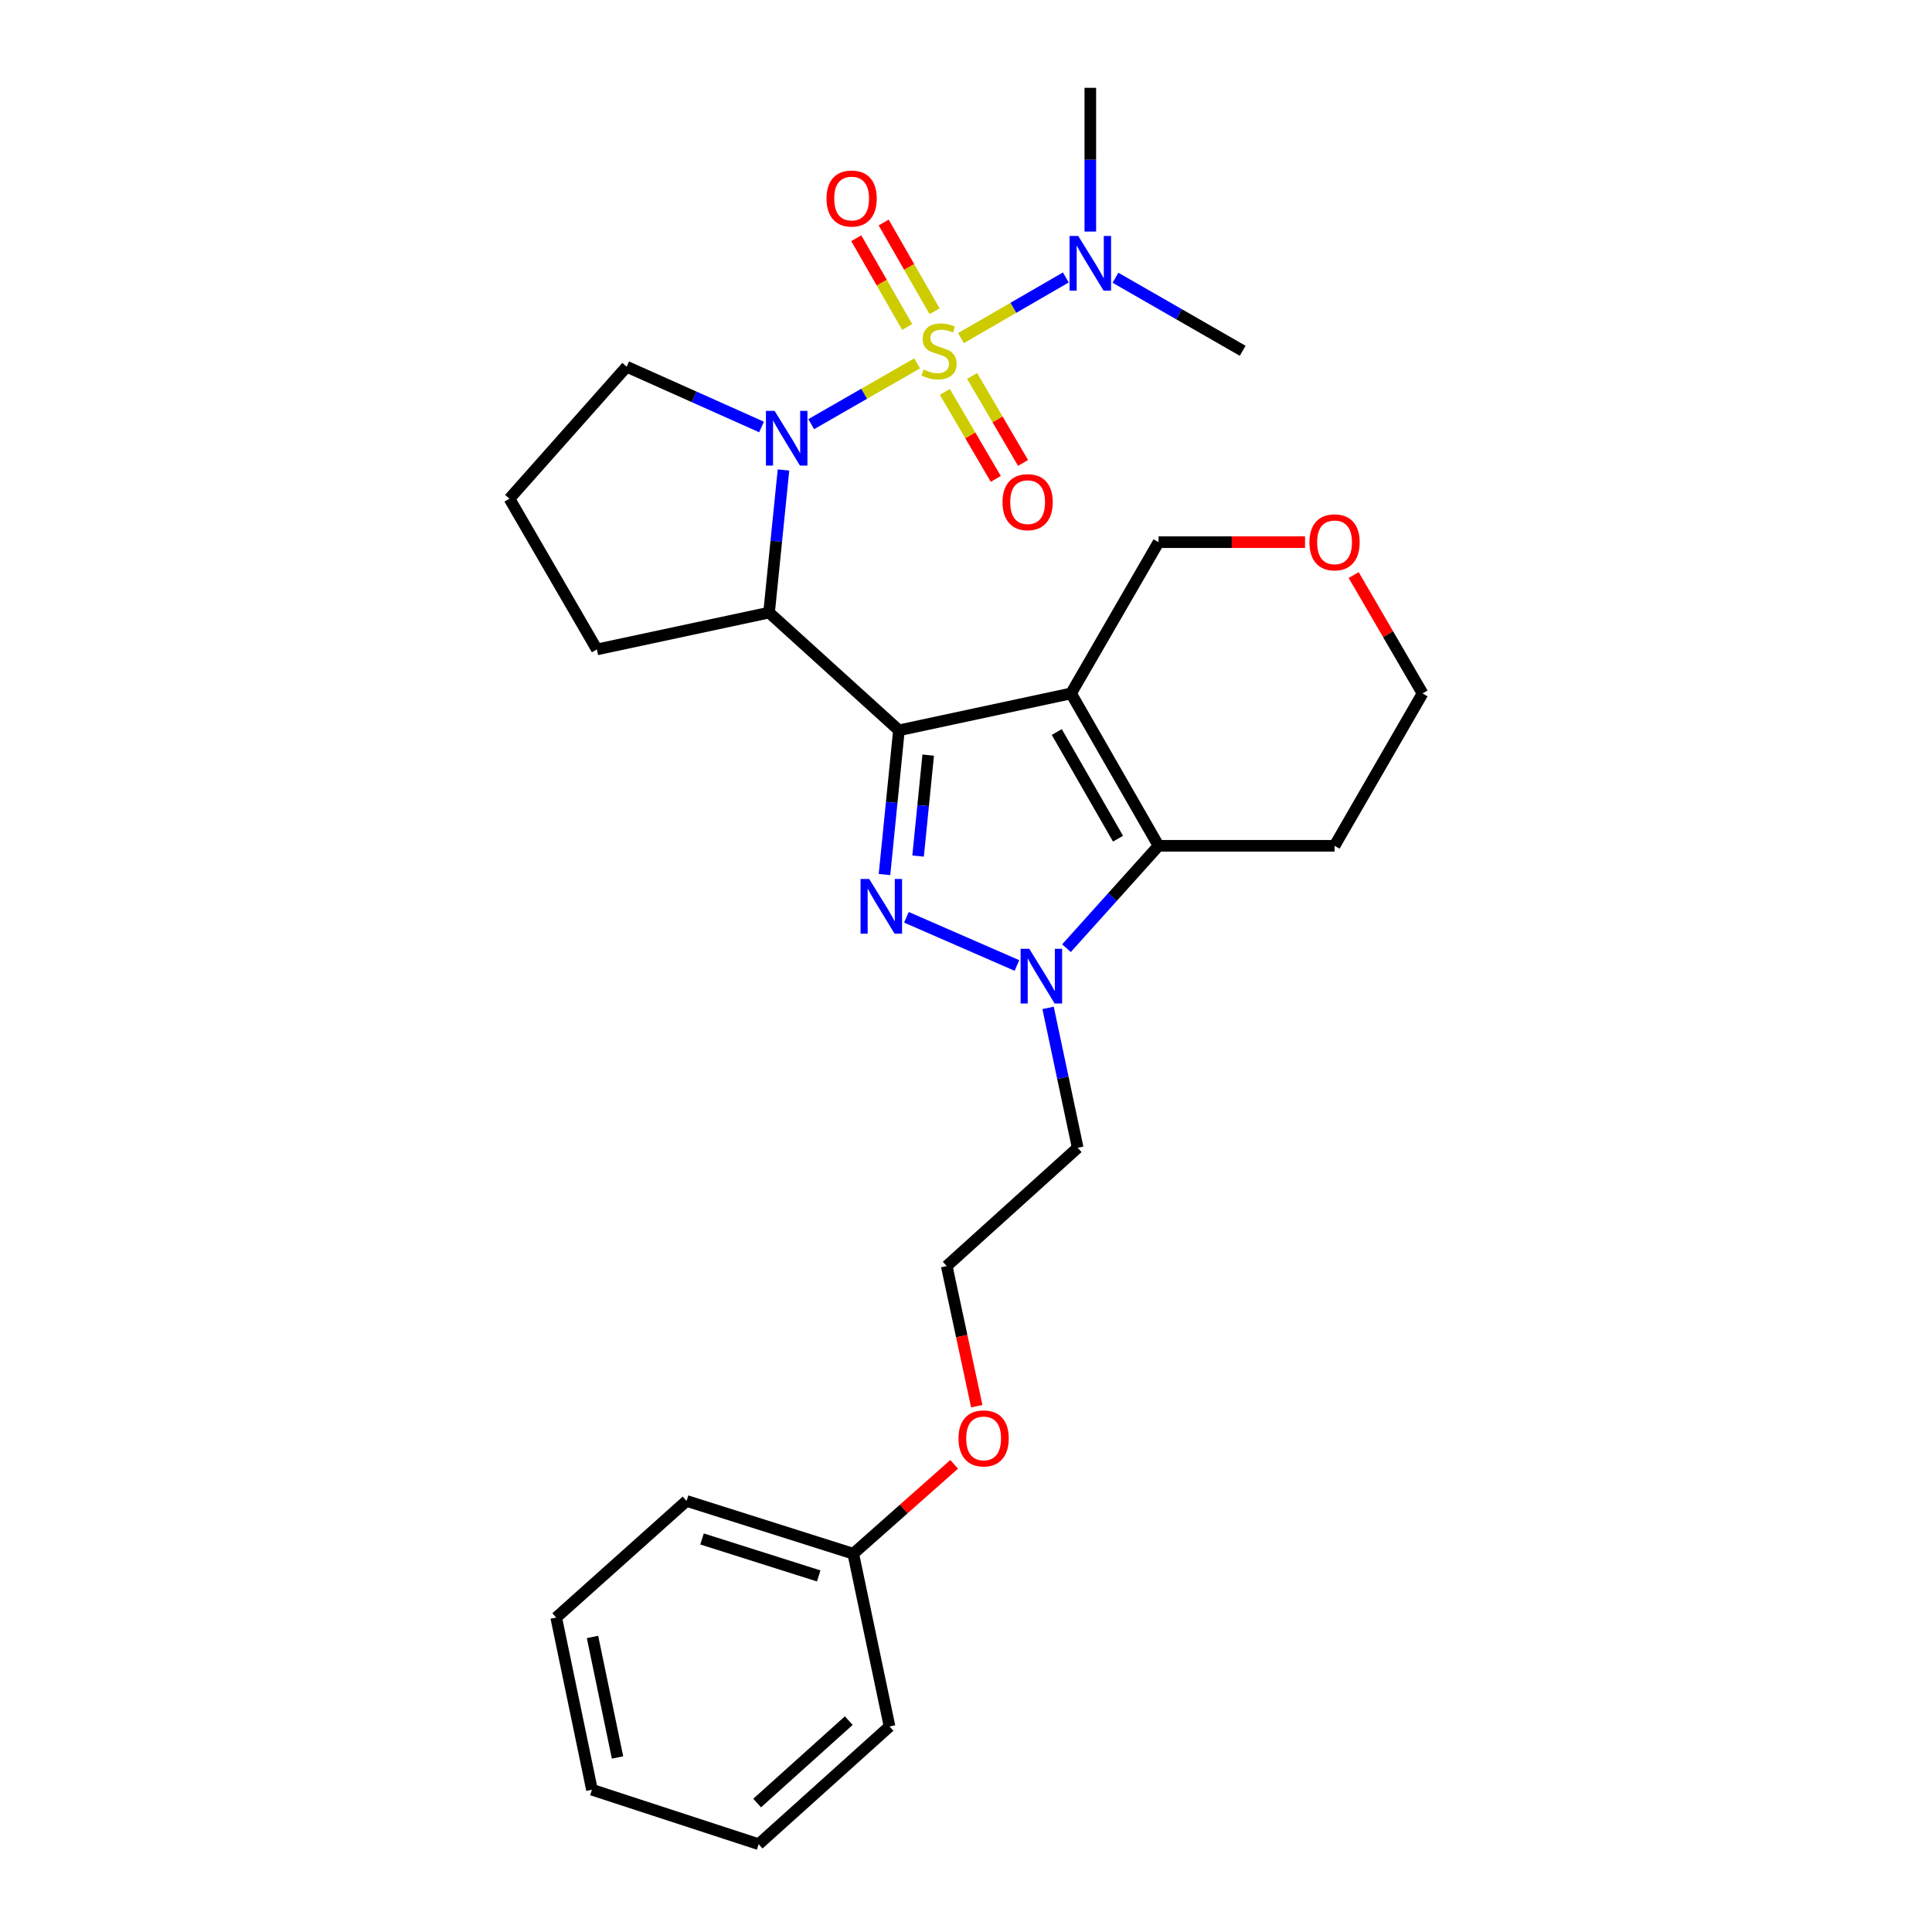 <?xml version='1.0' encoding='iso-8859-1'?>
<svg version='1.1' baseProfile='full'
              xmlns='http://www.w3.org/2000/svg'
                      xmlns:rdkit='http://www.rdkit.org/xml'
                      xmlns:xlink='http://www.w3.org/1999/xlink'
                  xml:space='preserve'
width='1000px' height='1000px' viewBox='0 0 1000 1000'>
<!-- END OF HEADER -->
<rect style='opacity:1.0;fill:#FFFFFF;stroke:none' width='1000' height='1000' x='0' y='0'> </rect>
<path class='bond-3' d='M 474.7,188.081 L 447.288,203.812' style='fill:none;fill-rule:evenodd;stroke:#CCCC00;stroke-width:6px;stroke-linecap:butt;stroke-linejoin:miter;stroke-opacity:1' />
<path class='bond-3' d='M 447.288,203.812 L 419.876,219.542' style='fill:none;fill-rule:evenodd;stroke:#0000FF;stroke-width:6px;stroke-linecap:butt;stroke-linejoin:miter;stroke-opacity:1' />
<path class='bond-7' d='M 497.395,175.007 L 524.533,159.31' style='fill:none;fill-rule:evenodd;stroke:#CCCC00;stroke-width:6px;stroke-linecap:butt;stroke-linejoin:miter;stroke-opacity:1' />
<path class='bond-7' d='M 524.533,159.31 L 551.671,143.614' style='fill:none;fill-rule:evenodd;stroke:#0000FF;stroke-width:6px;stroke-linecap:butt;stroke-linejoin:miter;stroke-opacity:1' />
<path class='bond-8' d='M 489.043,202.847 L 502.231,225.36' style='fill:none;fill-rule:evenodd;stroke:#CCCC00;stroke-width:6px;stroke-linecap:butt;stroke-linejoin:miter;stroke-opacity:1' />
<path class='bond-8' d='M 502.231,225.36 L 515.418,247.873' style='fill:none;fill-rule:evenodd;stroke:#FF0000;stroke-width:6px;stroke-linecap:butt;stroke-linejoin:miter;stroke-opacity:1' />
<path class='bond-8' d='M 503.154,194.581 L 516.342,217.094' style='fill:none;fill-rule:evenodd;stroke:#CCCC00;stroke-width:6px;stroke-linecap:butt;stroke-linejoin:miter;stroke-opacity:1' />
<path class='bond-8' d='M 516.342,217.094 L 529.529,239.606' style='fill:none;fill-rule:evenodd;stroke:#FF0000;stroke-width:6px;stroke-linecap:butt;stroke-linejoin:miter;stroke-opacity:1' />
<path class='bond-9' d='M 483.742,161.104 L 470.567,138.136' style='fill:none;fill-rule:evenodd;stroke:#CCCC00;stroke-width:6px;stroke-linecap:butt;stroke-linejoin:miter;stroke-opacity:1' />
<path class='bond-9' d='M 470.567,138.136 L 457.391,115.168' style='fill:none;fill-rule:evenodd;stroke:#FF0000;stroke-width:6px;stroke-linecap:butt;stroke-linejoin:miter;stroke-opacity:1' />
<path class='bond-9' d='M 469.556,169.242 L 456.381,146.274' style='fill:none;fill-rule:evenodd;stroke:#CCCC00;stroke-width:6px;stroke-linecap:butt;stroke-linejoin:miter;stroke-opacity:1' />
<path class='bond-9' d='M 456.381,146.274 L 443.205,123.306' style='fill:none;fill-rule:evenodd;stroke:#FF0000;stroke-width:6px;stroke-linecap:butt;stroke-linejoin:miter;stroke-opacity:1' />
<path class='bond-0' d='M 465.284,378.016 L 398.068,317.079' style='fill:none;fill-rule:evenodd;stroke:#000000;stroke-width:6px;stroke-linecap:butt;stroke-linejoin:miter;stroke-opacity:1' />
<path class='bond-1' d='M 465.284,378.016 L 554.378,358.918' style='fill:none;fill-rule:evenodd;stroke:#000000;stroke-width:6px;stroke-linecap:butt;stroke-linejoin:miter;stroke-opacity:1' />
<path class='bond-2' d='M 465.284,378.016 L 461.546,415.343' style='fill:none;fill-rule:evenodd;stroke:#000000;stroke-width:6px;stroke-linecap:butt;stroke-linejoin:miter;stroke-opacity:1' />
<path class='bond-2' d='M 461.546,415.343 L 457.809,452.669' style='fill:none;fill-rule:evenodd;stroke:#0000FF;stroke-width:6px;stroke-linecap:butt;stroke-linejoin:miter;stroke-opacity:1' />
<path class='bond-2' d='M 480.435,390.844 L 477.819,416.972' style='fill:none;fill-rule:evenodd;stroke:#000000;stroke-width:6px;stroke-linecap:butt;stroke-linejoin:miter;stroke-opacity:1' />
<path class='bond-2' d='M 477.819,416.972 L 475.203,443.1' style='fill:none;fill-rule:evenodd;stroke:#0000FF;stroke-width:6px;stroke-linecap:butt;stroke-linejoin:miter;stroke-opacity:1' />
<path class='bond-5' d='M 554.378,358.918 L 599.66,437.782' style='fill:none;fill-rule:evenodd;stroke:#000000;stroke-width:6px;stroke-linecap:butt;stroke-linejoin:miter;stroke-opacity:1' />
<path class='bond-5' d='M 546.988,378.891 L 578.685,434.096' style='fill:none;fill-rule:evenodd;stroke:#000000;stroke-width:6px;stroke-linecap:butt;stroke-linejoin:miter;stroke-opacity:1' />
<path class='bond-11' d='M 554.378,358.918 L 599.66,280.627' style='fill:none;fill-rule:evenodd;stroke:#000000;stroke-width:6px;stroke-linecap:butt;stroke-linejoin:miter;stroke-opacity:1' />
<path class='bond-4' d='M 469.161,474.788 L 526.36,499.736' style='fill:none;fill-rule:evenodd;stroke:#0000FF;stroke-width:6px;stroke-linecap:butt;stroke-linejoin:miter;stroke-opacity:1' />
<path class='bond-6' d='M 405.53,243.25 L 401.799,280.164' style='fill:none;fill-rule:evenodd;stroke:#0000FF;stroke-width:6px;stroke-linecap:butt;stroke-linejoin:miter;stroke-opacity:1' />
<path class='bond-6' d='M 401.799,280.164 L 398.068,317.079' style='fill:none;fill-rule:evenodd;stroke:#000000;stroke-width:6px;stroke-linecap:butt;stroke-linejoin:miter;stroke-opacity:1' />
<path class='bond-14' d='M 394.182,221.01 L 359.265,205.408' style='fill:none;fill-rule:evenodd;stroke:#0000FF;stroke-width:6px;stroke-linecap:butt;stroke-linejoin:miter;stroke-opacity:1' />
<path class='bond-14' d='M 359.265,205.408 L 324.347,189.807' style='fill:none;fill-rule:evenodd;stroke:#000000;stroke-width:6px;stroke-linecap:butt;stroke-linejoin:miter;stroke-opacity:1' />
<path class='bond-10' d='M 542.483,521.682 L 550.147,557.886' style='fill:none;fill-rule:evenodd;stroke:#0000FF;stroke-width:6px;stroke-linecap:butt;stroke-linejoin:miter;stroke-opacity:1' />
<path class='bond-10' d='M 550.147,557.886 L 557.812,594.091' style='fill:none;fill-rule:evenodd;stroke:#000000;stroke-width:6px;stroke-linecap:butt;stroke-linejoin:miter;stroke-opacity:1' />
<path class='bond-29' d='M 552.013,490.782 L 575.837,464.282' style='fill:none;fill-rule:evenodd;stroke:#0000FF;stroke-width:6px;stroke-linecap:butt;stroke-linejoin:miter;stroke-opacity:1' />
<path class='bond-29' d='M 575.837,464.282 L 599.66,437.782' style='fill:none;fill-rule:evenodd;stroke:#000000;stroke-width:6px;stroke-linecap:butt;stroke-linejoin:miter;stroke-opacity:1' />
<path class='bond-12' d='M 599.66,437.782 L 690.762,437.782' style='fill:none;fill-rule:evenodd;stroke:#000000;stroke-width:6px;stroke-linecap:butt;stroke-linejoin:miter;stroke-opacity:1' />
<path class='bond-15' d='M 398.068,317.079 L 308.947,336.14' style='fill:none;fill-rule:evenodd;stroke:#000000;stroke-width:6px;stroke-linecap:butt;stroke-linejoin:miter;stroke-opacity:1' />
<path class='bond-21' d='M 564.344,119.853 L 564.344,82.654' style='fill:none;fill-rule:evenodd;stroke:#0000FF;stroke-width:6px;stroke-linecap:butt;stroke-linejoin:miter;stroke-opacity:1' />
<path class='bond-21' d='M 564.344,82.654 L 564.344,45.455' style='fill:none;fill-rule:evenodd;stroke:#000000;stroke-width:6px;stroke-linecap:butt;stroke-linejoin:miter;stroke-opacity:1' />
<path class='bond-22' d='M 577.358,143.756 L 610.283,162.661' style='fill:none;fill-rule:evenodd;stroke:#0000FF;stroke-width:6px;stroke-linecap:butt;stroke-linejoin:miter;stroke-opacity:1' />
<path class='bond-22' d='M 610.283,162.661 L 643.208,181.567' style='fill:none;fill-rule:evenodd;stroke:#000000;stroke-width:6px;stroke-linecap:butt;stroke-linejoin:miter;stroke-opacity:1' />
<path class='bond-16' d='M 557.812,594.091 L 490.024,655.31' style='fill:none;fill-rule:evenodd;stroke:#000000;stroke-width:6px;stroke-linecap:butt;stroke-linejoin:miter;stroke-opacity:1' />
<path class='bond-13' d='M 599.66,280.627 L 637.572,280.627' style='fill:none;fill-rule:evenodd;stroke:#000000;stroke-width:6px;stroke-linecap:butt;stroke-linejoin:miter;stroke-opacity:1' />
<path class='bond-13' d='M 637.572,280.627 L 675.485,280.627' style='fill:none;fill-rule:evenodd;stroke:#FF0000;stroke-width:6px;stroke-linecap:butt;stroke-linejoin:miter;stroke-opacity:1' />
<path class='bond-30' d='M 690.762,437.782 L 736.308,358.918' style='fill:none;fill-rule:evenodd;stroke:#000000;stroke-width:6px;stroke-linecap:butt;stroke-linejoin:miter;stroke-opacity:1' />
<path class='bond-20' d='M 700.666,297.652 L 718.487,328.285' style='fill:none;fill-rule:evenodd;stroke:#FF0000;stroke-width:6px;stroke-linecap:butt;stroke-linejoin:miter;stroke-opacity:1' />
<path class='bond-20' d='M 718.487,328.285 L 736.308,358.918' style='fill:none;fill-rule:evenodd;stroke:#000000;stroke-width:6px;stroke-linecap:butt;stroke-linejoin:miter;stroke-opacity:1' />
<path class='bond-19' d='M 324.347,189.807 L 263.692,258.122' style='fill:none;fill-rule:evenodd;stroke:#000000;stroke-width:6px;stroke-linecap:butt;stroke-linejoin:miter;stroke-opacity:1' />
<path class='bond-28' d='M 308.947,336.14 L 263.692,258.122' style='fill:none;fill-rule:evenodd;stroke:#000000;stroke-width:6px;stroke-linecap:butt;stroke-linejoin:miter;stroke-opacity:1' />
<path class='bond-17' d='M 490.024,655.31 L 497.794,691.571' style='fill:none;fill-rule:evenodd;stroke:#000000;stroke-width:6px;stroke-linecap:butt;stroke-linejoin:miter;stroke-opacity:1' />
<path class='bond-17' d='M 497.794,691.571 L 505.565,727.832' style='fill:none;fill-rule:evenodd;stroke:#FF0000;stroke-width:6px;stroke-linecap:butt;stroke-linejoin:miter;stroke-opacity:1' />
<path class='bond-18' d='M 493.868,757.945 L 467.76,781.075' style='fill:none;fill-rule:evenodd;stroke:#FF0000;stroke-width:6px;stroke-linecap:butt;stroke-linejoin:miter;stroke-opacity:1' />
<path class='bond-18' d='M 467.76,781.075 L 441.652,804.205' style='fill:none;fill-rule:evenodd;stroke:#000000;stroke-width:6px;stroke-linecap:butt;stroke-linejoin:miter;stroke-opacity:1' />
<path class='bond-23' d='M 441.652,804.205 L 355.366,776.876' style='fill:none;fill-rule:evenodd;stroke:#000000;stroke-width:6px;stroke-linecap:butt;stroke-linejoin:miter;stroke-opacity:1' />
<path class='bond-23' d='M 423.771,815.697 L 363.371,796.566' style='fill:none;fill-rule:evenodd;stroke:#000000;stroke-width:6px;stroke-linecap:butt;stroke-linejoin:miter;stroke-opacity:1' />
<path class='bond-24' d='M 441.652,804.205 L 460.423,893.608' style='fill:none;fill-rule:evenodd;stroke:#000000;stroke-width:6px;stroke-linecap:butt;stroke-linejoin:miter;stroke-opacity:1' />
<path class='bond-26' d='M 355.366,776.876 L 287.896,837.241' style='fill:none;fill-rule:evenodd;stroke:#000000;stroke-width:6px;stroke-linecap:butt;stroke-linejoin:miter;stroke-opacity:1' />
<path class='bond-25' d='M 460.423,893.608 L 392.671,954.545' style='fill:none;fill-rule:evenodd;stroke:#000000;stroke-width:6px;stroke-linecap:butt;stroke-linejoin:miter;stroke-opacity:1' />
<path class='bond-25' d='M 439.324,890.589 L 391.898,933.245' style='fill:none;fill-rule:evenodd;stroke:#000000;stroke-width:6px;stroke-linecap:butt;stroke-linejoin:miter;stroke-opacity:1' />
<path class='bond-27' d='M 392.671,954.545 L 306.394,926.362' style='fill:none;fill-rule:evenodd;stroke:#000000;stroke-width:6px;stroke-linecap:butt;stroke-linejoin:miter;stroke-opacity:1' />
<path class='bond-31' d='M 287.896,837.241 L 306.394,926.362' style='fill:none;fill-rule:evenodd;stroke:#000000;stroke-width:6px;stroke-linecap:butt;stroke-linejoin:miter;stroke-opacity:1' />
<path class='bond-31' d='M 306.683,847.285 L 319.632,909.67' style='fill:none;fill-rule:evenodd;stroke:#000000;stroke-width:6px;stroke-linecap:butt;stroke-linejoin:miter;stroke-opacity:1' />
<path  class='atom-0' d='M 478.054 191.287
Q 478.374 191.407, 479.694 191.967
Q 481.014 192.527, 482.454 192.887
Q 483.934 193.207, 485.374 193.207
Q 488.054 193.207, 489.614 191.927
Q 491.174 190.607, 491.174 188.327
Q 491.174 186.767, 490.374 185.807
Q 489.614 184.847, 488.414 184.327
Q 487.214 183.807, 485.214 183.207
Q 482.694 182.447, 481.174 181.727
Q 479.694 181.007, 478.614 179.487
Q 477.574 177.967, 477.574 175.407
Q 477.574 171.847, 479.974 169.647
Q 482.414 167.447, 487.214 167.447
Q 490.494 167.447, 494.214 169.007
L 493.294 172.087
Q 489.894 170.687, 487.334 170.687
Q 484.574 170.687, 483.054 171.847
Q 481.534 172.967, 481.574 174.927
Q 481.574 176.447, 482.334 177.367
Q 483.134 178.287, 484.254 178.807
Q 485.414 179.327, 487.334 179.927
Q 489.894 180.727, 491.414 181.527
Q 492.934 182.327, 494.014 183.967
Q 495.134 185.567, 495.134 188.327
Q 495.134 192.247, 492.494 194.367
Q 489.894 196.447, 485.534 196.447
Q 483.014 196.447, 481.094 195.887
Q 479.214 195.367, 476.974 194.447
L 478.054 191.287
' fill='#CCCC00'/>
<path  class='atom-3' d='M 449.902 454.958
L 459.182 469.958
Q 460.102 471.438, 461.582 474.118
Q 463.062 476.798, 463.142 476.958
L 463.142 454.958
L 466.902 454.958
L 466.902 483.278
L 463.022 483.278
L 453.062 466.878
Q 451.902 464.958, 450.662 462.758
Q 449.462 460.558, 449.102 459.878
L 449.102 483.278
L 445.422 483.278
L 445.422 454.958
L 449.902 454.958
' fill='#0000FF'/>
<path  class='atom-4' d='M 400.93 212.662
L 410.21 227.662
Q 411.13 229.142, 412.61 231.822
Q 414.09 234.502, 414.17 234.662
L 414.17 212.662
L 417.93 212.662
L 417.93 240.982
L 414.05 240.982
L 404.09 224.582
Q 402.93 222.662, 401.69 220.462
Q 400.49 218.262, 400.13 217.582
L 400.13 240.982
L 396.45 240.982
L 396.45 212.662
L 400.93 212.662
' fill='#0000FF'/>
<path  class='atom-5' d='M 532.745 491.091
L 542.025 506.091
Q 542.945 507.571, 544.425 510.251
Q 545.905 512.931, 545.985 513.091
L 545.985 491.091
L 549.745 491.091
L 549.745 519.411
L 545.865 519.411
L 535.905 503.011
Q 534.745 501.091, 533.505 498.891
Q 532.305 496.691, 531.945 496.011
L 531.945 519.411
L 528.265 519.411
L 528.265 491.091
L 532.745 491.091
' fill='#0000FF'/>
<path  class='atom-8' d='M 558.084 122.124
L 567.364 137.124
Q 568.284 138.604, 569.764 141.284
Q 571.244 143.964, 571.324 144.124
L 571.324 122.124
L 575.084 122.124
L 575.084 150.444
L 571.204 150.444
L 561.244 134.044
Q 560.084 132.124, 558.844 129.924
Q 557.644 127.724, 557.284 127.044
L 557.284 150.444
L 553.604 150.444
L 553.604 122.124
L 558.084 122.124
' fill='#0000FF'/>
<path  class='atom-9' d='M 518.9 259.91
Q 518.9 253.11, 522.26 249.31
Q 525.62 245.51, 531.9 245.51
Q 538.18 245.51, 541.54 249.31
Q 544.9 253.11, 544.9 259.91
Q 544.9 266.79, 541.5 270.71
Q 538.1 274.59, 531.9 274.59
Q 525.66 274.59, 522.26 270.71
Q 518.9 266.83, 518.9 259.91
M 531.9 271.39
Q 536.22 271.39, 538.54 268.51
Q 540.9 265.59, 540.9 259.91
Q 540.9 254.35, 538.54 251.55
Q 536.22 248.71, 531.9 248.71
Q 527.58 248.71, 525.22 251.51
Q 522.9 254.31, 522.9 259.91
Q 522.9 265.63, 525.22 268.51
Q 527.58 271.39, 531.9 271.39
' fill='#FF0000'/>
<path  class='atom-10' d='M 427.798 102.756
Q 427.798 95.956, 431.158 92.156
Q 434.518 88.356, 440.798 88.356
Q 447.078 88.356, 450.438 92.156
Q 453.798 95.956, 453.798 102.756
Q 453.798 109.636, 450.398 113.556
Q 446.998 117.436, 440.798 117.436
Q 434.558 117.436, 431.158 113.556
Q 427.798 109.676, 427.798 102.756
M 440.798 114.236
Q 445.118 114.236, 447.438 111.356
Q 449.798 108.436, 449.798 102.756
Q 449.798 97.196, 447.438 94.396
Q 445.118 91.556, 440.798 91.556
Q 436.478 91.556, 434.118 94.356
Q 431.798 97.156, 431.798 102.756
Q 431.798 108.476, 434.118 111.356
Q 436.478 114.236, 440.798 114.236
' fill='#FF0000'/>
<path  class='atom-14' d='M 677.762 280.707
Q 677.762 273.907, 681.122 270.107
Q 684.482 266.307, 690.762 266.307
Q 697.042 266.307, 700.402 270.107
Q 703.762 273.907, 703.762 280.707
Q 703.762 287.587, 700.362 291.507
Q 696.962 295.387, 690.762 295.387
Q 684.522 295.387, 681.122 291.507
Q 677.762 287.627, 677.762 280.707
M 690.762 292.187
Q 695.082 292.187, 697.402 289.307
Q 699.762 286.387, 699.762 280.707
Q 699.762 275.147, 697.402 272.347
Q 695.082 269.507, 690.762 269.507
Q 686.442 269.507, 684.082 272.307
Q 681.762 275.107, 681.762 280.707
Q 681.762 286.427, 684.082 289.307
Q 686.442 292.187, 690.762 292.187
' fill='#FF0000'/>
<path  class='atom-18' d='M 496.122 744.511
Q 496.122 737.711, 499.482 733.911
Q 502.842 730.111, 509.122 730.111
Q 515.402 730.111, 518.762 733.911
Q 522.122 737.711, 522.122 744.511
Q 522.122 751.391, 518.722 755.311
Q 515.322 759.191, 509.122 759.191
Q 502.882 759.191, 499.482 755.311
Q 496.122 751.431, 496.122 744.511
M 509.122 755.991
Q 513.442 755.991, 515.762 753.111
Q 518.122 750.191, 518.122 744.511
Q 518.122 738.951, 515.762 736.151
Q 513.442 733.311, 509.122 733.311
Q 504.802 733.311, 502.442 736.111
Q 500.122 738.911, 500.122 744.511
Q 500.122 750.231, 502.442 753.111
Q 504.802 755.991, 509.122 755.991
' fill='#FF0000'/>
</svg>
